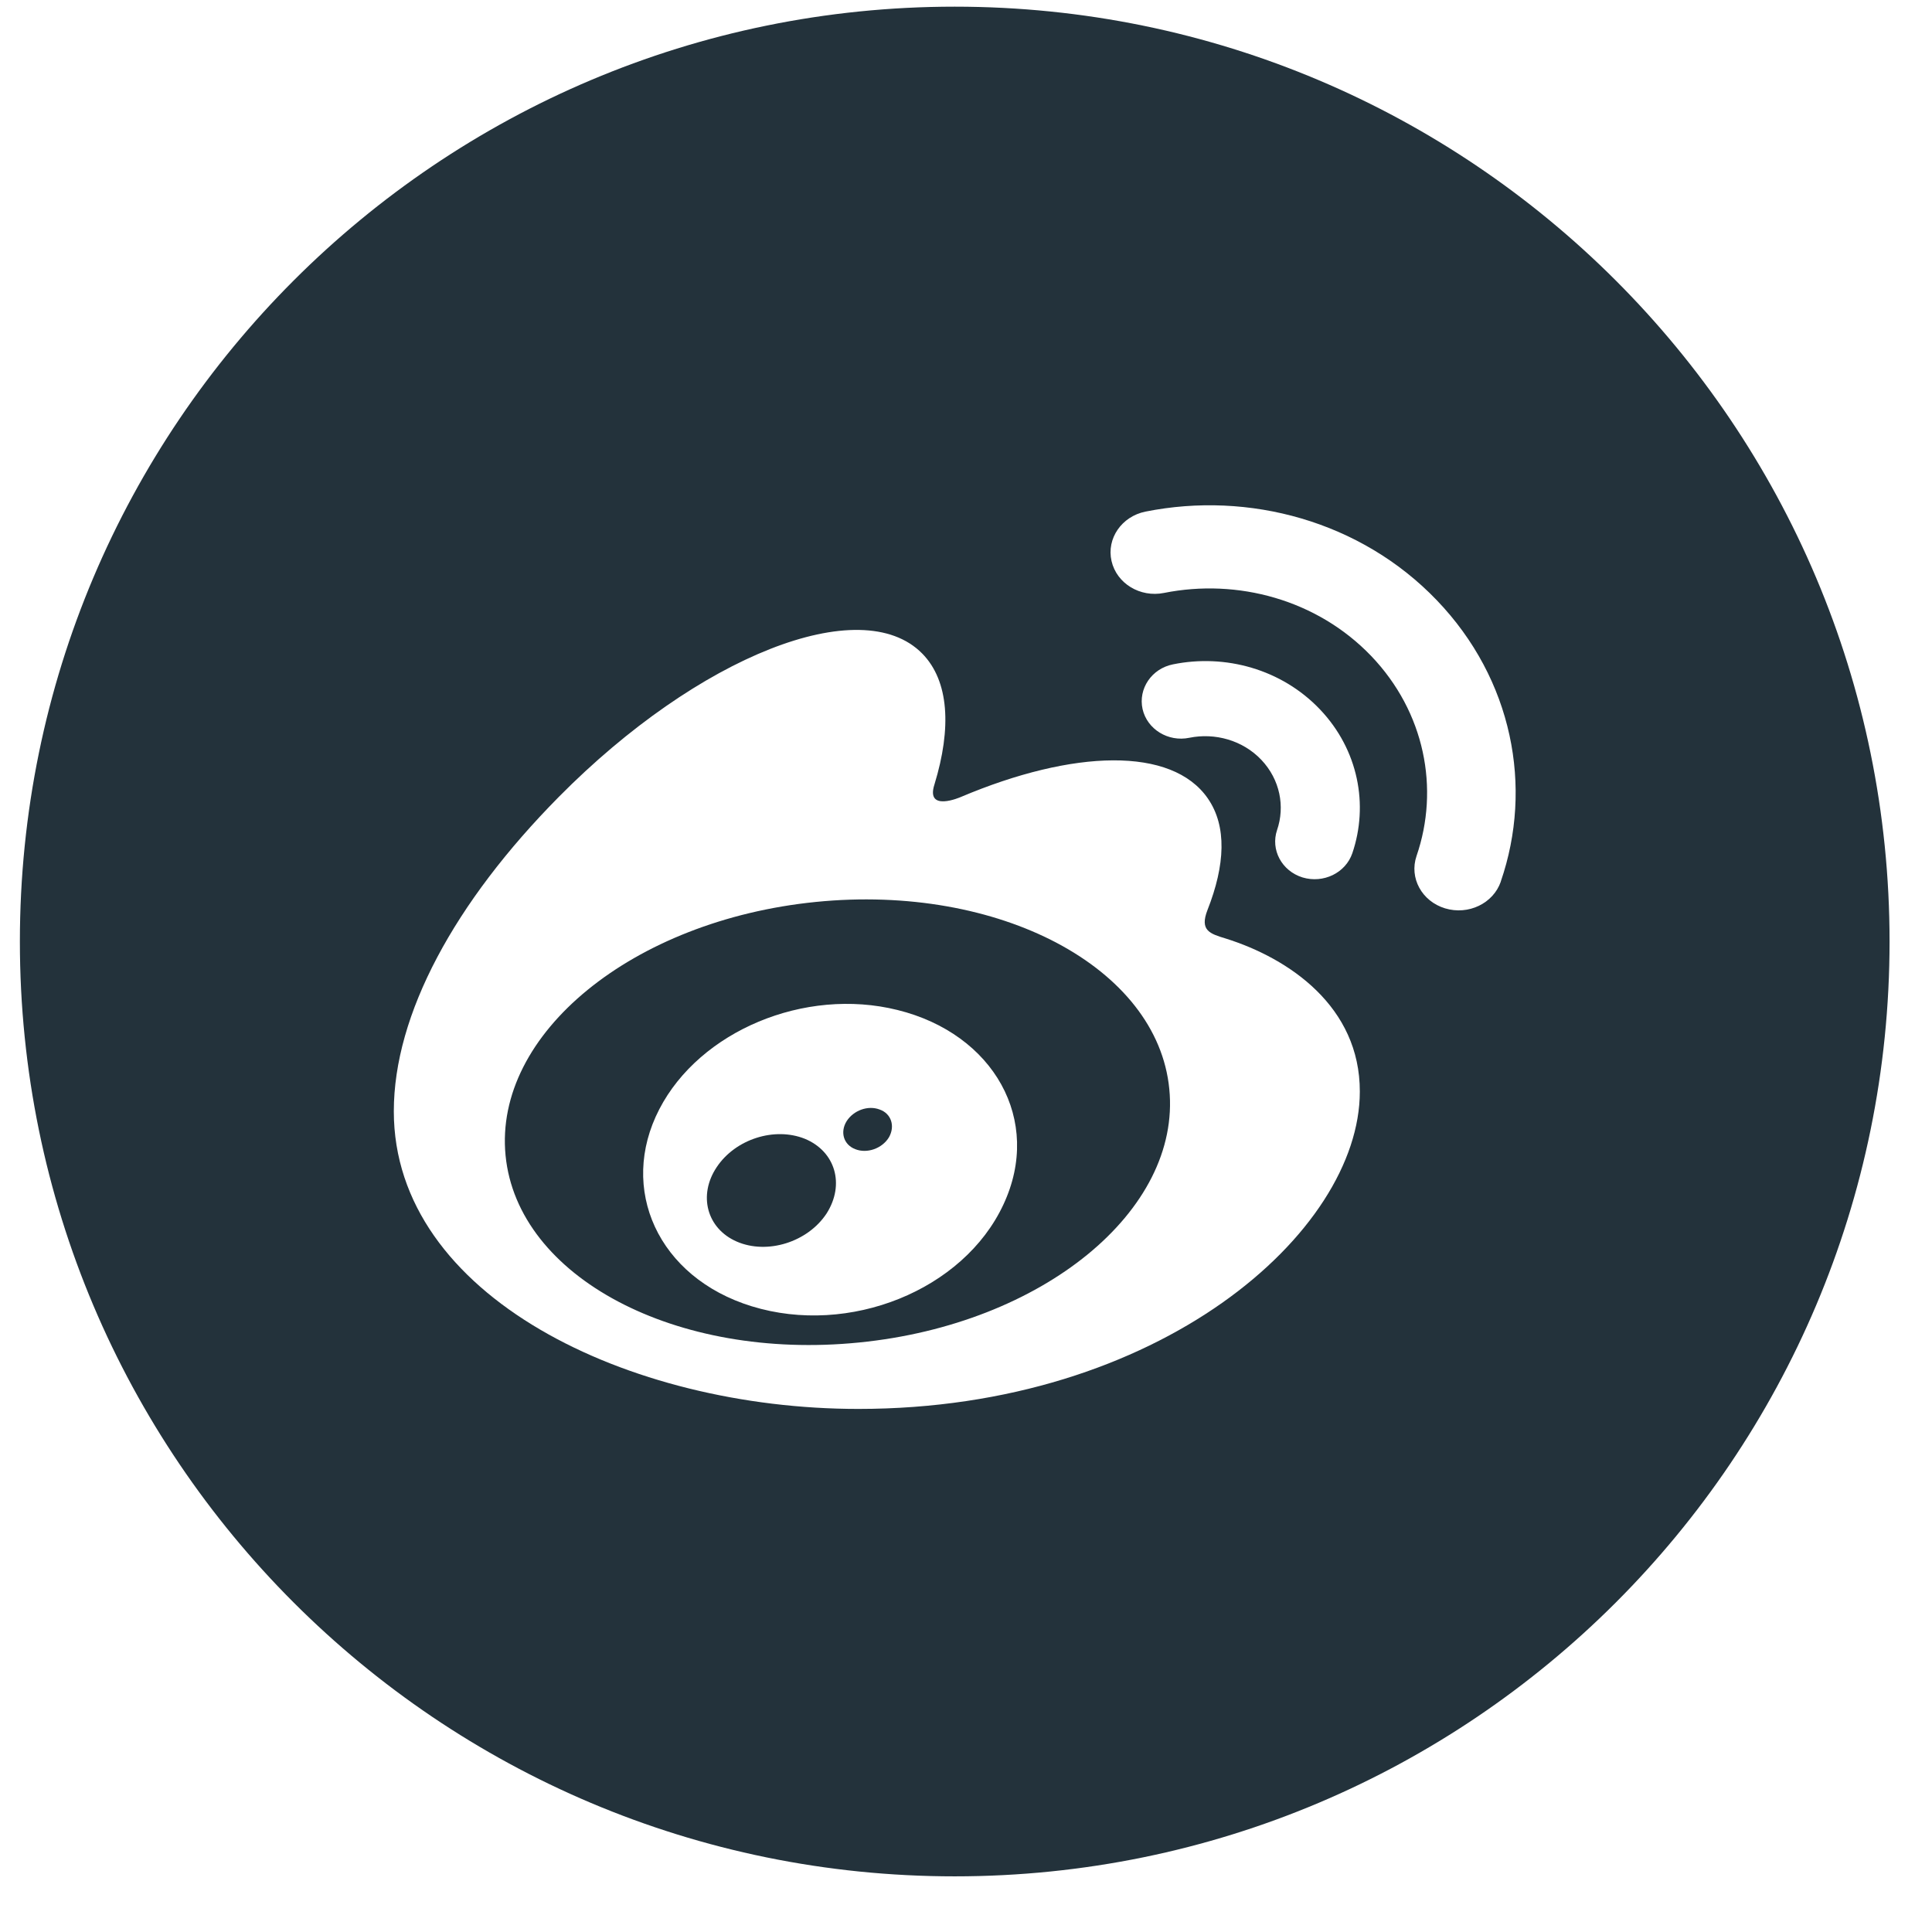 <svg width="31" height="31" viewBox="0 0 31 31" fill="none" xmlns="http://www.w3.org/2000/svg">
<path fill-rule="evenodd" clip-rule="evenodd" d="M15.319 30.107C7.035 30.107 0.319 23.392 0.319 15.107C0.319 6.823 7.035 0.107 15.319 0.107C23.604 0.107 30.319 6.823 30.319 15.107C30.319 23.392 23.604 30.107 15.319 30.107ZM19.667 15.059C19.417 14.983 19.245 14.933 19.375 14.601C19.659 13.88 19.689 13.257 19.38 12.811C18.804 11.978 17.225 12.023 15.415 12.789C15.415 12.789 14.847 13.039 14.994 12.586C15.271 11.681 15.229 10.925 14.797 10.486C13.817 9.492 11.206 10.523 8.967 12.786C7.293 14.479 6.319 16.276 6.319 17.831C6.319 20.8 10.088 22.607 13.773 22.607C18.605 22.607 21.819 19.769 21.819 17.516C21.822 16.153 20.687 15.379 19.667 15.059ZM23.054 9.631C21.836 8.361 20.039 7.877 18.38 8.209C17.997 8.286 17.753 8.642 17.835 9.001C17.917 9.362 18.293 9.591 18.677 9.514C19.857 9.278 21.134 9.622 22 10.524C22.865 11.427 23.1 12.657 22.729 13.735C22.609 14.086 22.814 14.462 23.187 14.575C23.561 14.688 23.96 14.496 24.081 14.147V14.144C24.603 12.63 24.272 10.9 23.054 9.631ZM21.181 11.384C20.565 10.736 19.658 10.489 18.821 10.66C18.479 10.728 18.261 11.051 18.333 11.377C18.407 11.702 18.744 11.909 19.084 11.838C19.493 11.755 19.939 11.876 20.239 12.192C20.539 12.509 20.621 12.941 20.491 13.319C20.385 13.634 20.565 13.975 20.9 14.079C21.234 14.179 21.59 14.008 21.699 13.69C21.962 12.916 21.797 12.033 21.181 11.384Z" fill="#23323B"/>
<path fill-rule="evenodd" clip-rule="evenodd" d="M13.785 21.541C10.843 21.837 8.303 20.491 8.112 18.54C7.921 16.586 10.152 14.767 13.091 14.472C16.033 14.177 18.573 15.523 18.762 17.474C18.956 19.427 16.725 21.249 13.785 21.541ZM14.401 16.206C12.91 15.835 11.226 16.545 10.579 17.798C9.918 19.076 10.558 20.497 12.062 20.96C13.623 21.441 15.461 20.704 16.101 19.326C16.733 17.975 15.944 16.587 14.401 16.206Z" fill="#23323B"/>
<path fill-rule="evenodd" clip-rule="evenodd" d="M14.263 18.25C14.153 18.43 13.911 18.514 13.723 18.439C13.535 18.367 13.477 18.165 13.584 17.991C13.694 17.817 13.926 17.732 14.112 17.802C14.3 17.866 14.367 18.068 14.263 18.25Z" fill="#23323B"/>
<path fill-rule="evenodd" clip-rule="evenodd" d="M13.263 19.471C12.96 19.932 12.31 20.134 11.822 19.922C11.341 19.713 11.198 19.177 11.501 18.726C11.801 18.277 12.427 18.078 12.913 18.272C13.404 18.474 13.56 19.005 13.263 19.471Z" fill="#23323B"/>
</svg>

